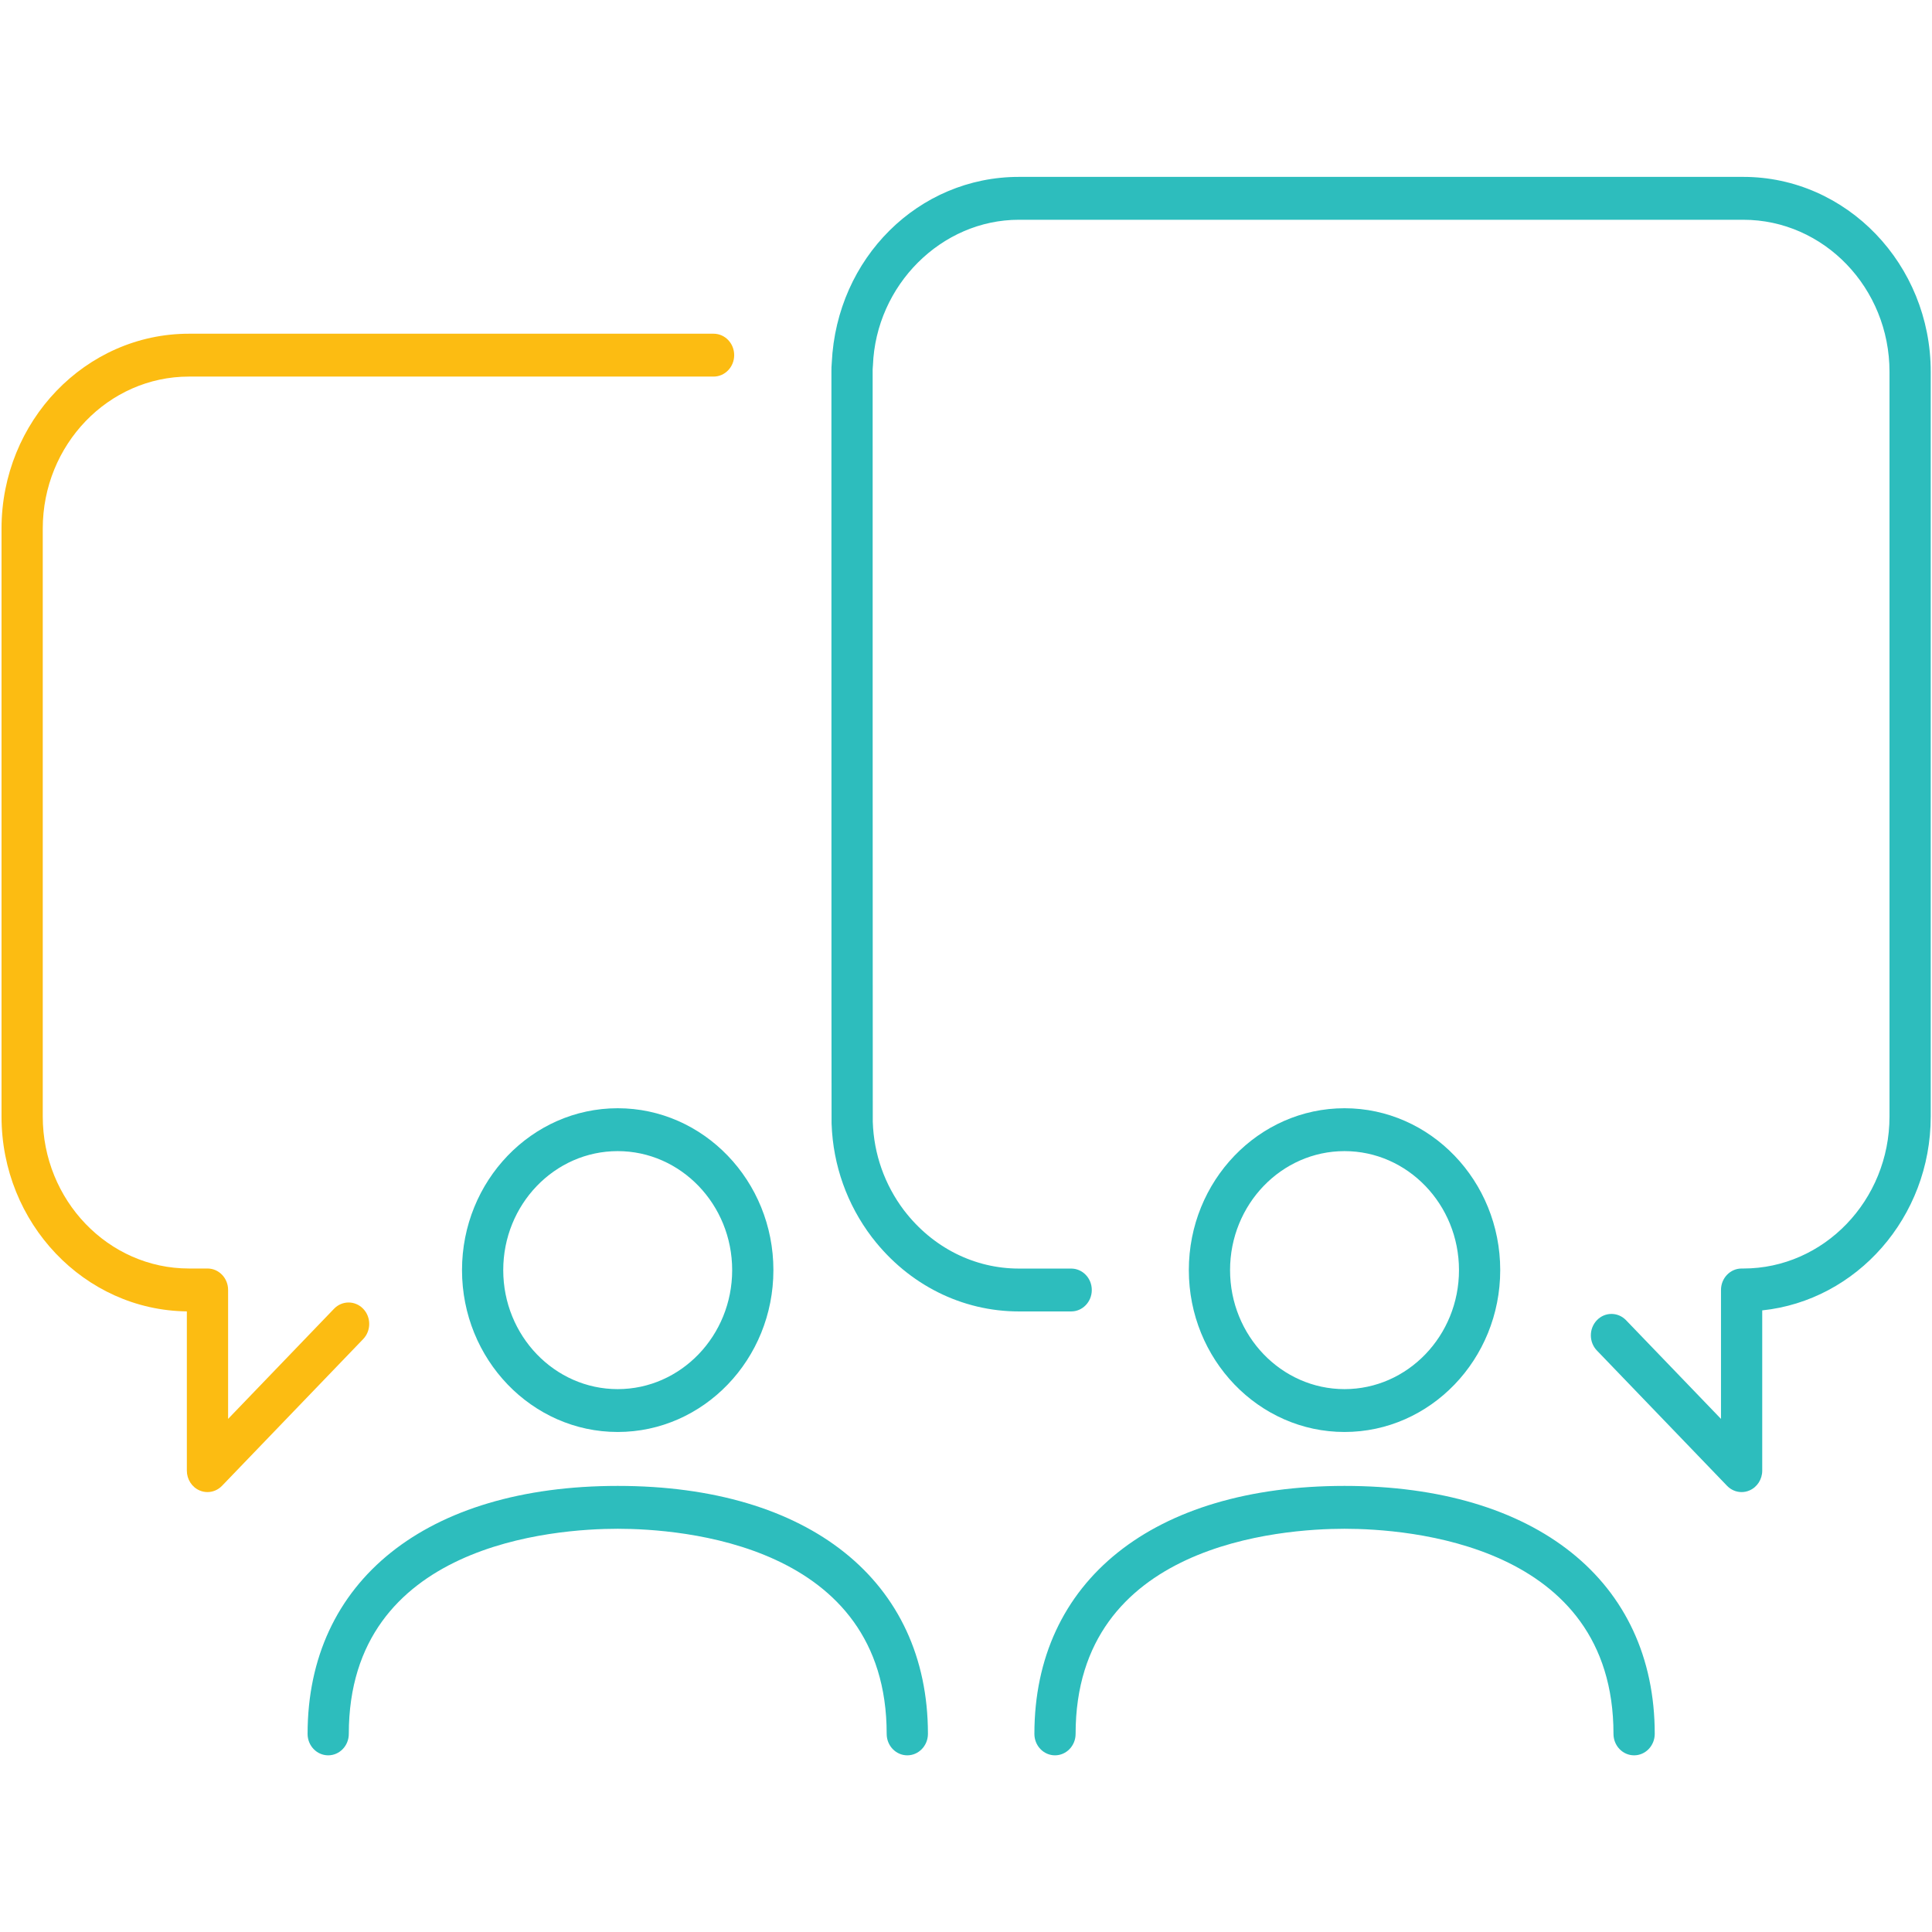 <?xml version="1.0" encoding="utf-8"?>
<svg viewBox="0 0 90 90" style="enable-background:new 0 0 110 90;" xmlns="http://www.w3.org/2000/svg">
  <g style="" transform="matrix(0.817, 0, 0, 0.817, 0.071, 8.24)">
    <g>
      <path style="fill:#FCBC12;" d="M11.743,74.99c-0.151,0-0.305-0.03-0.45-0.093c-0.44-0.189-0.726-0.635-0.726-1.129v-9.081 C4.729,64.619,0,59.66,0,53.575v-33.52C0,13.927,4.795,8.942,10.689,8.942H40.6c0.649,0,1.175,0.547,1.175,1.222 c0,0.675-0.527,1.222-1.175,1.222H10.689c-4.597,0-8.338,3.888-8.338,8.668v33.52c0,4.78,3.74,8.668,8.338,8.668h1.055 c0.649,0,1.175,0.547,1.175,1.222v7.353l6.04-6.279c0.459-0.477,1.203-0.477,1.662,0c0.459,0.477,0.459,1.251,0,1.728 l-8.047,8.365C12.348,74.866,12.047,74.99,11.743,74.99z"/>
    </g>
  </g>
  <g style="" transform="matrix(0.817, 0, 0, 0.817, 0.071, 8.24)">
    <g>
      <path style="fill:#2DBDBD;" d="M99.217,74.99c-0.306,0-0.606-0.124-0.831-0.358l-7.421-7.714c-0.459-0.477-0.459-1.25,0-1.728 c0.459-0.477,1.203-0.477,1.662,0l5.414,5.628v-7.353c0-0.675,0.527-1.222,1.175-1.222h0.095c4.597,0,8.338-3.889,8.338-8.668 V11.113c0-4.78-3.74-8.668-8.338-8.668H58.008c-4.416,0-8.149,3.725-8.322,8.304c-0.002,0.035-0.005,0.079-0.009,0.115 c-0.01,0.081-0.007,0.169-0.007,0.25c0,0.417,0,41.319,0.007,42.763c0.001,0.005,0.001,0.01,0.001,0.014 c0.06,1.826,0.672,3.563,1.771,5.024c0.009,0.011,0.018,0.023,0.027,0.033c1.609,2.096,3.99,3.298,6.533,3.298h2.981 c0.649,0,1.175,0.547,1.175,1.222c0,0.675-0.527,1.222-1.175,1.222h-2.981c-3.25,0-6.29-1.526-8.347-4.187 c-0.013-0.016-0.025-0.03-0.036-0.045c-1.417-1.867-2.21-4.094-2.296-6.441c0-0.001,0-0.002,0-0.002 c-0.001-0.003-0.001-0.007-0.001-0.024c-0.001-0.006-0.001-0.011-0.001-0.017l0,0c-0.004-0.337-0.009-3.735-0.009-42.861 c0-0.169,0.003-0.348,0.02-0.518C47.621,4.621,52.286,0,58.007,0h41.304C105.205,0,110,4.985,110,11.112v42.462 c0,5.748-4.22,10.492-9.608,11.056v9.137c0,0.494-0.286,0.94-0.726,1.129C99.522,74.96,99.369,74.99,99.217,74.99z"/>
    </g>
  </g>
  <g style="" transform="matrix(0.817, 0, 0, 0.817, 0.071, 8.24)">
    <g>
      <g>
        <g>
          <path style="fill:#2DBDBD;" d="M51.645,90c-0.649,0-1.175-0.547-1.175-1.222c0-10.852-11.739-11.696-15.335-11.696 c-3.597,0-15.334,0.843-15.334,11.696c0,0.675-0.527,1.222-1.175,1.222s-1.175-0.547-1.175-1.222 c0-8.721,6.776-14.14,17.685-14.14c10.91,0,17.686,5.418,17.686,14.14C52.82,89.453,52.294,90,51.645,90z"/>
        </g>
        <g>
          <path style="fill:#2DBDBD;" d="M35.133,71.563c-4.895,0-8.877-4.141-8.877-9.23s3.982-9.229,8.877-9.229s8.878,4.14,8.878,9.229 S40.028,71.563,35.133,71.563z M35.133,55.549c-3.599,0-6.526,3.043-6.526,6.785c0,3.742,2.927,6.786,6.526,6.786 c3.599,0,6.527-3.044,6.527-6.786C41.661,58.593,38.732,55.549,35.133,55.549z"/>
        </g>
      </g>
      <g>
        <g>
          <path style="fill:#2DBDBD;" d="M93.086,90c-0.649,0-1.175-0.547-1.175-1.222c0-10.852-11.738-11.696-15.335-11.696 s-15.334,0.843-15.334,11.696c0,0.675-0.527,1.222-1.175,1.222c-0.649,0-1.175-0.547-1.175-1.222 c0-8.721,6.776-14.14,17.685-14.14c10.91,0,17.686,5.418,17.686,14.14C94.261,89.453,93.736,90,93.086,90z"/>
        </g>
        <g>
          <path style="fill:#2DBDBD;" d="M76.575,71.563c-4.895,0-8.877-4.141-8.877-9.23s3.982-9.229,8.877-9.229s8.878,4.14,8.878,9.229 S81.47,71.563,76.575,71.563z M76.575,55.549c-3.599,0-6.526,3.043-6.526,6.785c0,3.742,2.927,6.786,6.526,6.786 s6.527-3.044,6.527-6.786C83.103,58.593,80.174,55.549,76.575,55.549z"/>
        </g>
      </g>
    </g>
  </g>
</svg>